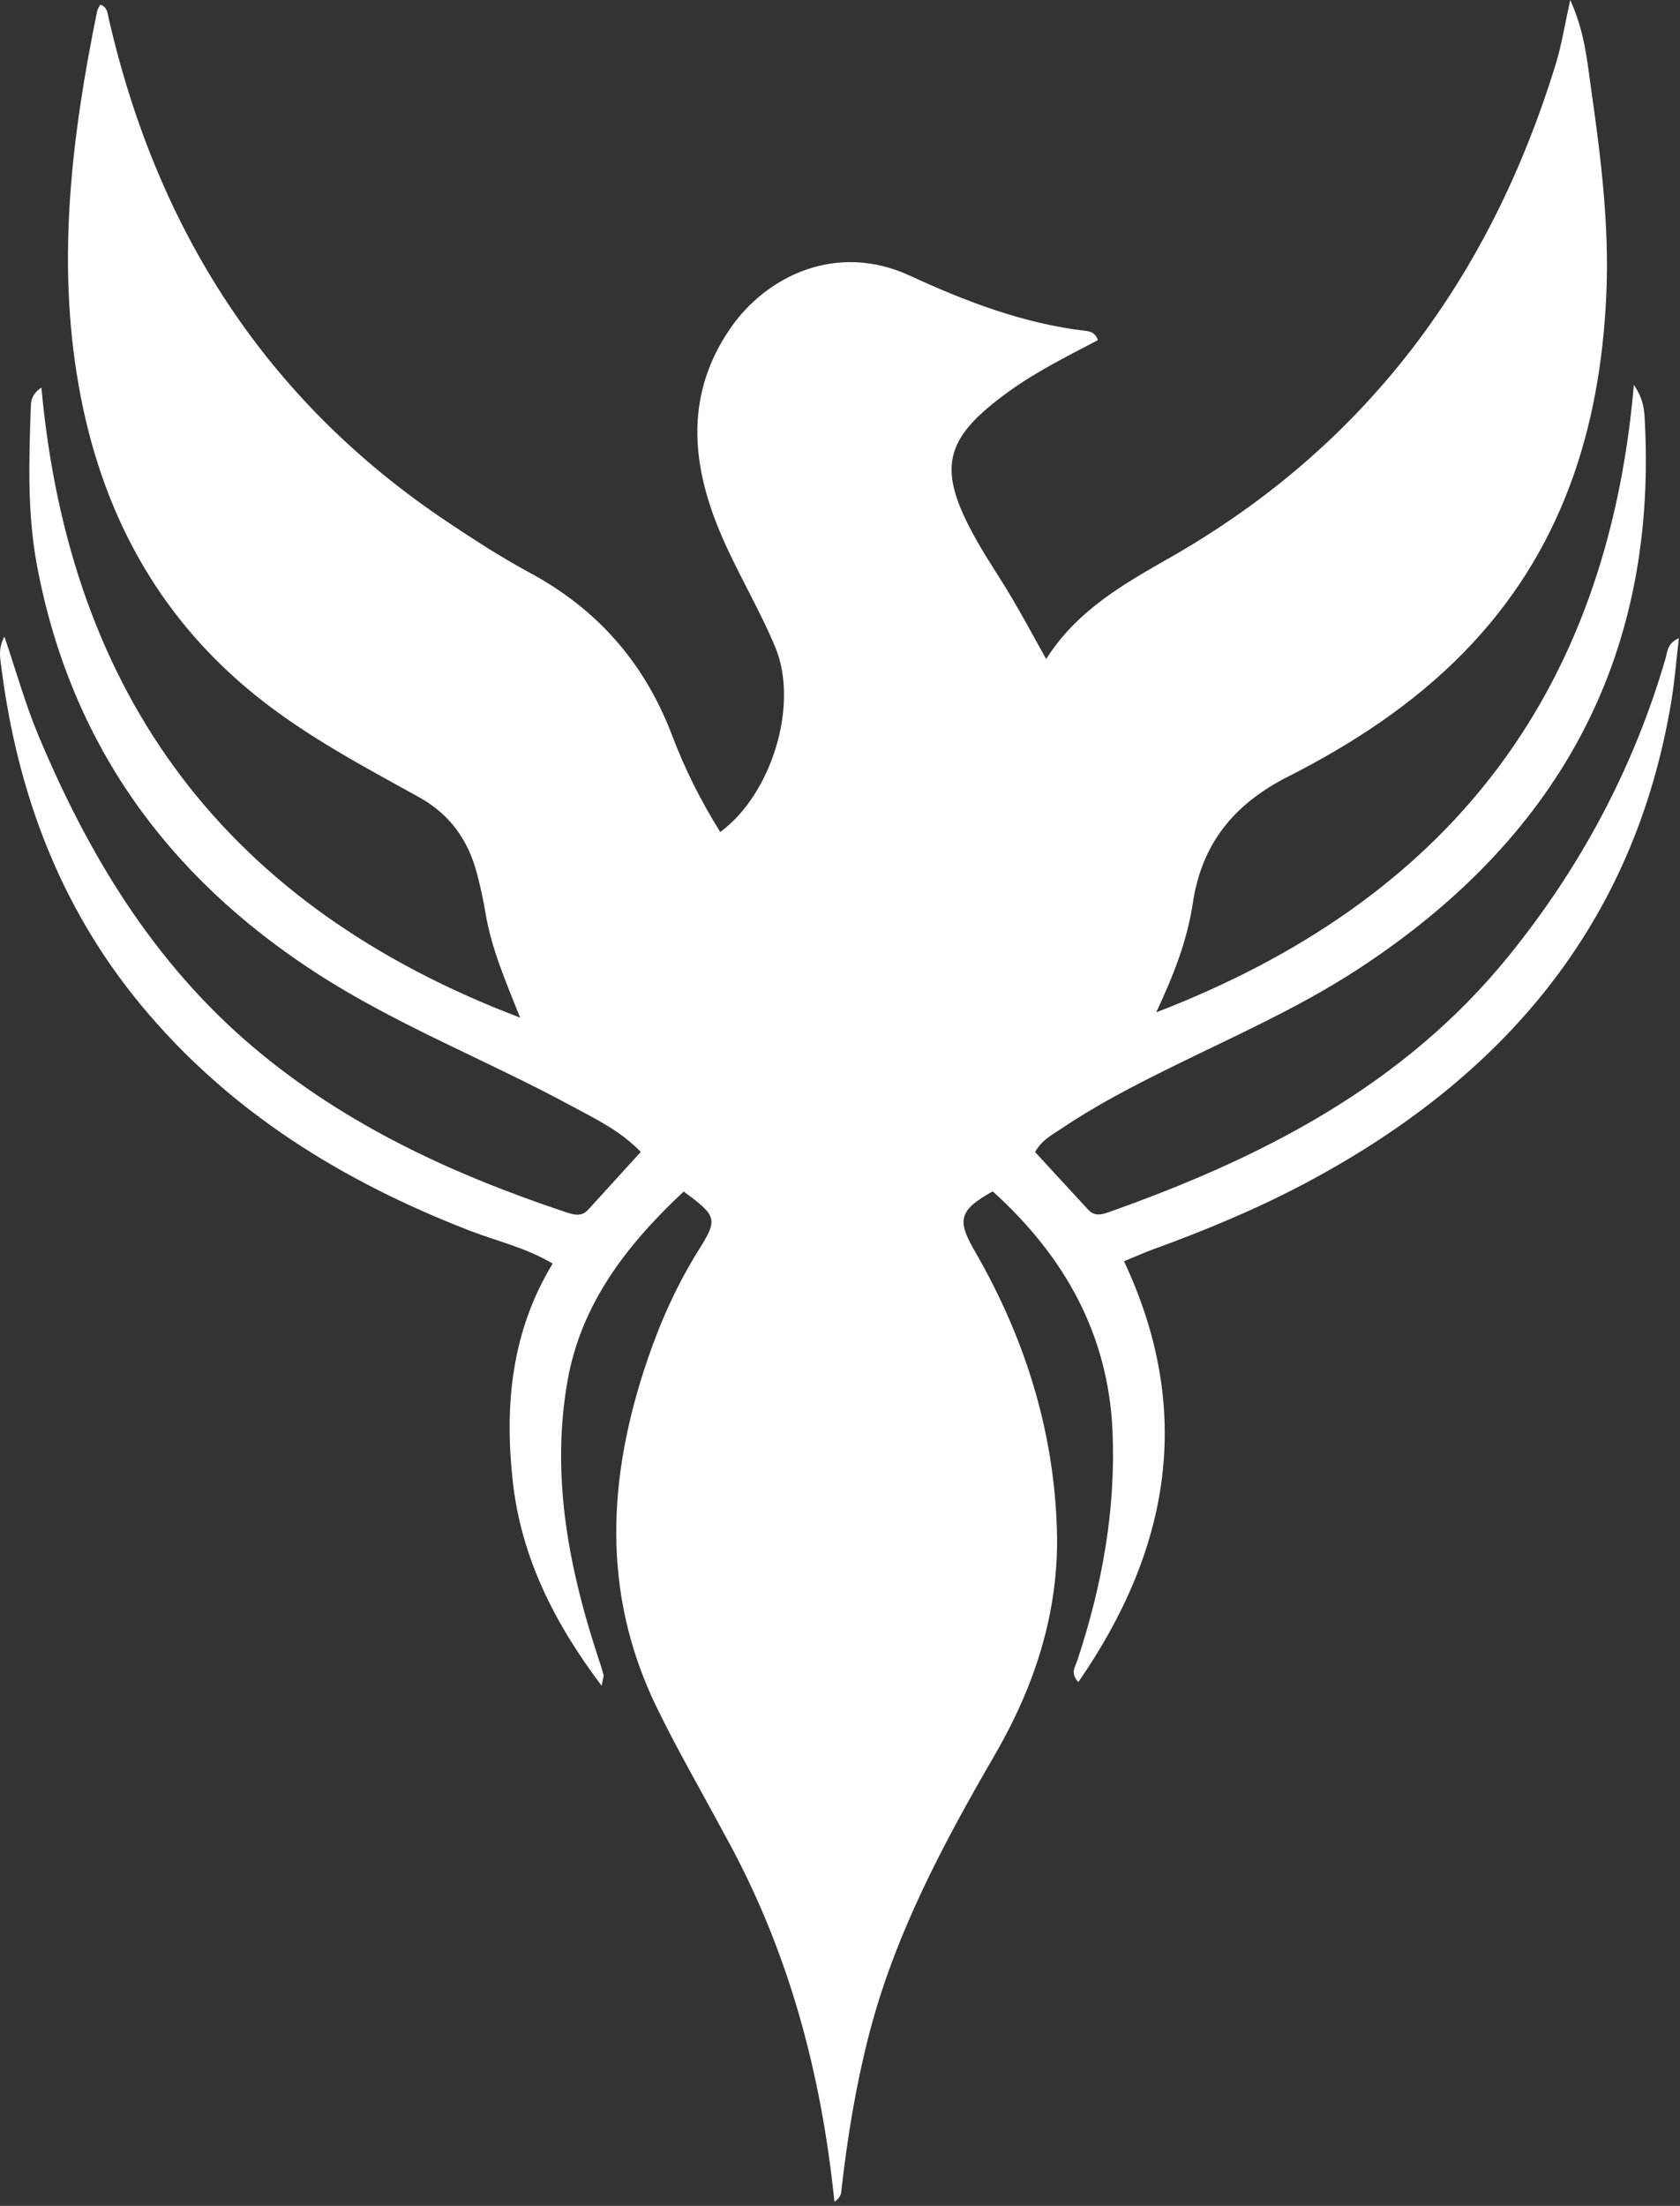 <svg width="349" height="458" viewBox="0 0 349 458" fill="none" xmlns="http://www.w3.org/2000/svg">
  <rect x="0" y="0" width="349" height="458" fill="#333333" stroke="none"/>
  <path d="M150.428 380.734C145.61 371.746 140.664 363.234 136.375 354.403C124.825 330.626 126.243 306.403 134.588 282.079C137.299 274.178 140.717 266.596 145.162 259.503C149.149 253.139 149.009 252.509 142.024 247.4C130.337 258.333 120.682 270.601 117.856 286.931C114.632 305.566 117.783 323.672 123.397 341.47C124.048 343.534 124.758 345.579 125.362 347.656C125.48 348.064 125.231 348.579 124.985 350.018C115.072 336.889 108.239 323.202 106.518 307.538C104.803 291.928 106.161 276.575 114.809 262.359C109.115 258.983 103.24 257.705 97.738 255.579C71.204 245.325 47.605 230.823 29.264 208.647C12.407 188.266 3.588 164.534 0.28 138.553C0.043 136.69 -0.437 134.671 0.914 132.18C3.357 139.357 5.249 146.171 7.956 152.643C18.29 177.352 31.868 199.885 52.635 217.436C71.792 233.628 94.079 243.859 117.634 251.708C119.32 252.27 120.851 252.641 122.217 251.141C125.776 247.234 129.332 243.324 133.112 239.171C128.795 234.7 123.66 232.3 118.729 229.632C101.155 220.121 82.403 212.858 65.572 201.94C34.581 181.837 14.607 154.146 7.701 117.509C5.647 106.615 6.011 95.631 6.396 84.646C6.441 83.36 6.446 81.956 8.601 80.462C14.457 144.626 47.175 188.213 108.05 211.29C105.066 203.777 102.086 196.971 100.867 189.624C100.405 186.842 99.796 184.075 99.079 181.348C97.262 174.438 93.485 169.089 87.065 165.534C75.414 159.082 63.622 152.86 53.164 144.444C32.428 127.755 20.871 105.786 16.331 79.978C11.732 53.829 14.934 27.954 20.197 2.238C20.289 1.791 20.627 1.395 20.851 0.973C22.324 1.475 22.334 2.75 22.583 3.834C32.657 47.721 55.232 83.201 93.011 108.409C98.55 112.105 104.165 115.745 110.02 118.898C124.15 126.507 133.932 137.695 139.624 152.698C142.269 159.669 145.619 166.364 149.621 172.745C160.303 164.927 166.018 146.315 161.069 134.416C157.624 126.133 152.858 118.398 149.422 110.112C143.535 95.912 142.427 81.686 151.693 68.206C159.102 57.43 173.651 50.156 189.011 57.235C200.644 62.596 212.633 67.196 225.538 68.7C226.472 68.808 227.516 69.056 228.074 70.62C221.861 73.892 215.486 77.035 209.694 81.201C196.005 91.047 194.498 97.183 202.706 111.888C205.057 116.102 207.815 120.088 210.264 124.25C212.611 128.236 214.8 132.316 217.329 136.84C223.731 126.699 233.504 121.222 243.161 115.713C283.9 92.476 309.619 57.553 323.224 13.177C324.402 9.334 325.018 5.319 326.203 0C329.252 6.769 329.706 12.718 330.527 18.434C332.56 32.589 334.333 46.82 333.693 61.174C332.439 89.338 324.303 114.804 304.09 135.45C293.466 146.302 280.878 154.501 267.5 161.291C256.313 166.969 249.632 175.175 247.78 187.583C246.628 195.293 243.775 202.557 240.19 210.192C300.107 187.136 333.797 144.858 339.418 79.913C341.598 83.122 341.6 85.531 341.717 87.89C344.179 137.439 323.011 174.553 282.058 201.262C269.592 209.392 255.975 215.319 242.696 221.892C235.078 225.662 227.54 229.576 220.485 234.339C218.594 235.615 216.44 236.657 215.024 239.197C218.675 243.156 222.37 247.16 226.062 251.167C227.283 252.492 228.648 252.272 230.178 251.731C262.022 240.485 291.49 225.473 313.313 198.61C328.292 180.173 339.323 159.584 345.994 136.73C346.401 135.338 346.255 133.713 348.768 132.475C348.224 137.135 347.907 141.286 347.235 145.378C339.545 192.193 312.003 223.989 271.167 245.666C261.001 251.062 250.388 255.457 239.578 259.387C237.727 260.06 235.928 260.874 233.498 261.873C248.098 292.912 243.095 321.649 224.013 349.248C222.266 347.357 223.376 346.044 223.795 344.781C228.916 329.335 231.815 313.531 231.116 297.211C230.246 276.886 221.001 260.713 206.226 247.359C199.251 251.231 198.755 253.292 202.423 259.627C212.862 277.656 219.01 297.046 219.568 317.924C220.016 334.663 214.973 350.043 206.609 364.453C195.889 382.92 185.85 401.708 180.487 422.593C177.794 433.076 176.044 443.723 174.829 454.466C174.737 455.284 174.807 456.146 173.345 457.153C170.574 430.136 163.726 404.628 150.428 380.734Z" fill="white"/>
</svg>

